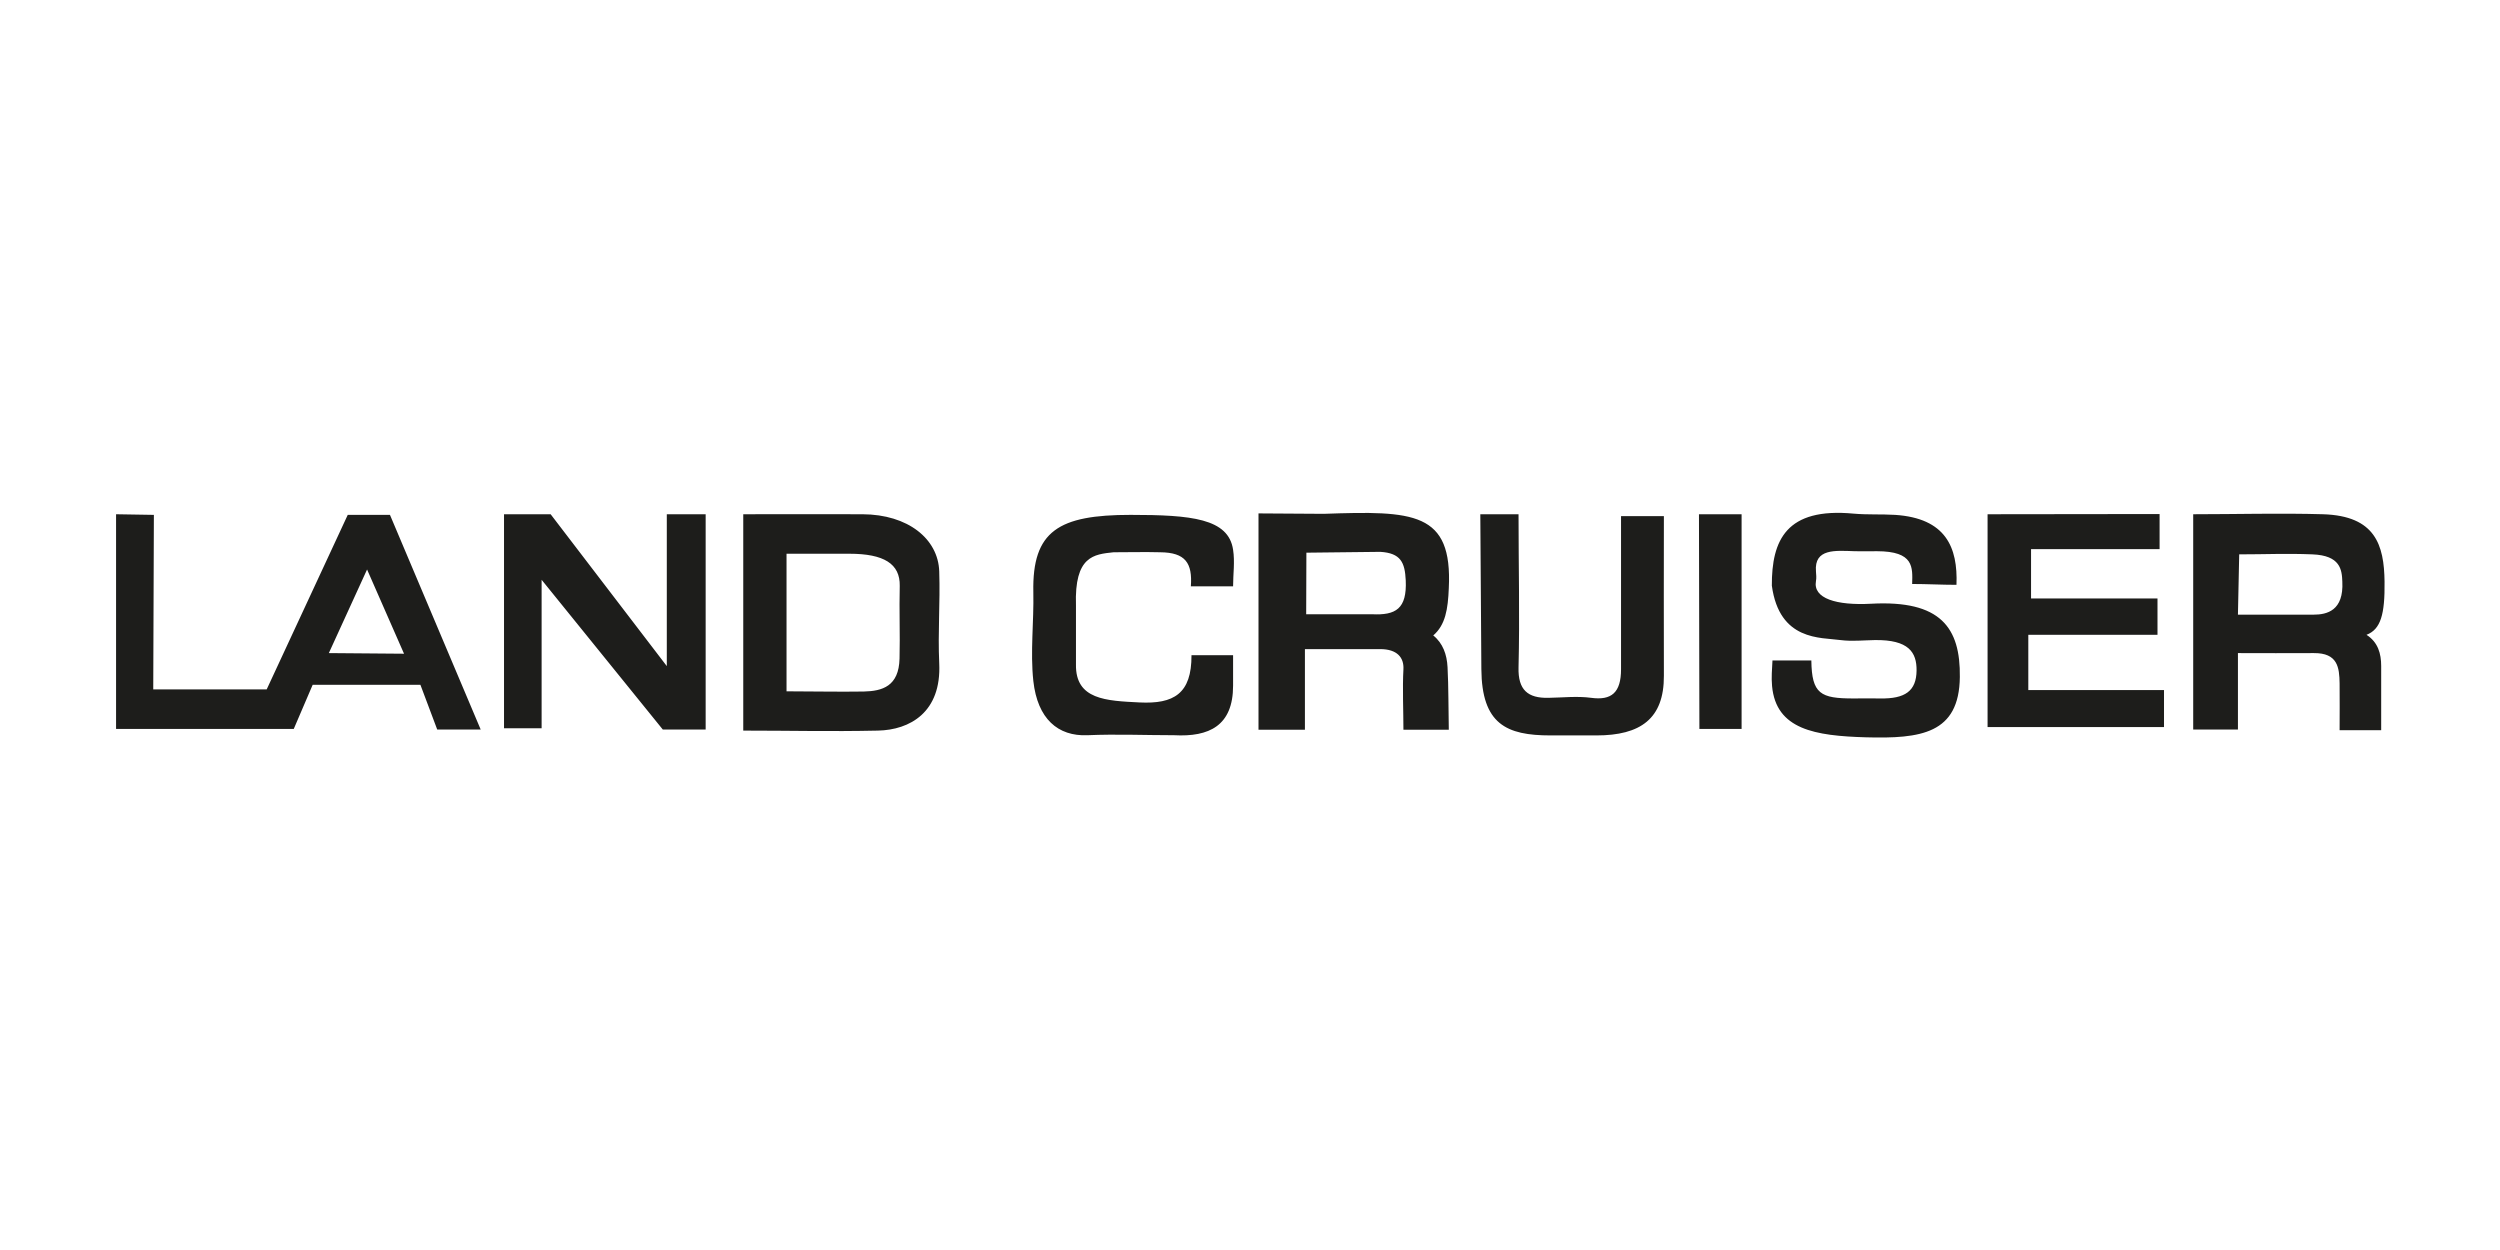 <?xml version="1.0" encoding="UTF-8"?> <svg xmlns="http://www.w3.org/2000/svg" xmlns:xlink="http://www.w3.org/1999/xlink" width="1080" zoomAndPan="magnify" viewBox="0 0 810 405" height="540" preserveAspectRatio="xMidYMid meet" version="1.0"><defs><clipPath id="56037b1c66"><path d="M 37.598 166 L 772.598 166 L 772.598 239 L 37.598 239 Z M 37.598 166 " clip-rule="nonzero"></path></clipPath></defs><g clip-path="url(#56037b1c66)"><path fill="#1d1d1b" d="M 163.301 166.617 L 163.301 235.965 L 175.484 235.965 L 175.484 187.852 L 214.75 236.375 L 228.633 236.375 L 228.633 166.617 L 216.043 166.617 L 216.043 215.82 L 178.41 166.617 Z M 385.84 189.961 C 390.398 189.961 394.961 189.961 399.52 189.961 C 399.52 186.012 400.133 182.066 399.52 178.117 C 398.023 167.977 385.977 166.82 366.309 166.82 C 343.035 166.82 334.391 171.992 334.801 191.863 C 335.004 201.461 333.777 211.125 334.801 220.652 C 336.16 232.902 342.762 238.621 352.355 238.211 C 361.68 237.801 371.074 238.211 380.395 238.211 C 391.762 238.824 399.52 235.148 399.52 222.148 C 399.52 218.883 399.52 215.547 399.52 212.281 C 394.754 212.281 390.809 212.281 386.043 212.281 C 386.113 224.805 380.258 228.137 369.234 227.594 C 358.414 227.051 348.41 226.711 348.613 215.277 C 348.613 208.879 348.613 202.551 348.613 196.152 C 348.07 180.09 354.469 179.613 360.797 178.934 C 365.832 178.934 370.867 178.797 375.902 178.934 C 384.07 179.004 386.383 182.406 385.84 189.961 Z M 428.918 166.48 C 422.18 166.414 414.492 166.414 407.754 166.344 C 407.754 189.484 407.754 213.301 407.754 236.441 C 412.449 236.441 418.098 236.441 422.793 236.441 C 422.793 228.207 422.793 218.477 422.793 210.309 L 447.156 210.309 C 452.738 210.309 454.914 213.098 454.711 216.84 C 454.371 222.832 454.711 230.453 454.711 236.441 C 459.609 236.441 464.512 236.441 469.41 236.441 C 469.273 230.18 469.344 222.422 469.004 216.16 C 468.797 212.078 467.504 208.402 464.375 205.883 C 468.32 202.48 469.141 197.379 469.41 190.57 C 470.637 165.801 458.047 165.461 428.918 166.48 Z M 423.27 179.07 C 431.234 179.004 439.262 178.867 447.227 178.797 C 453.828 179.207 455.188 182.199 455.461 188.055 C 455.867 197.242 452.262 199.418 444.434 199.012 L 423.203 199.012 Z M 479.621 166.617 L 492.004 166.617 C 492.004 183.152 492.414 199.691 492.004 216.23 C 491.801 223.578 495.066 226.234 501.668 226.098 C 506.297 226.027 510.992 225.484 515.551 226.098 C 522.086 226.98 525.215 224.465 525.215 216.84 L 525.215 167.23 L 539.098 167.23 C 539.098 184.445 539.031 201.734 539.098 218.949 C 539.168 232.902 531.477 238.277 517.254 238.277 C 512.285 238.277 507.316 238.277 502.348 238.277 C 488.059 238.277 480.094 234.605 479.961 216.773 Z M 550.465 166.617 L 564.277 166.617 L 564.277 236.168 L 550.602 236.168 Z M 633.898 189.484 C 629.203 189.484 624.234 189.211 619.539 189.211 C 619.676 183.836 620.219 178.594 608.105 178.594 C 605.723 178.594 603.344 178.664 600.961 178.594 C 594.699 178.391 587.758 177.641 588.371 185.129 C 588.438 186.148 588.574 187.238 588.371 188.258 C 587.348 193.906 594.973 196.219 606.27 195.609 C 628.793 194.383 635.191 203.367 634.988 219.359 C 634.785 237.801 622.262 239.367 604.566 238.891 C 588.098 238.414 575.441 236.375 574.148 222.285 C 573.875 219.293 574.148 216.977 574.281 213.984 C 578.707 213.984 582.449 213.984 586.875 213.984 C 587.008 224.871 589.867 226.301 600.551 226.301 C 603.41 226.301 606.27 226.234 609.195 226.301 C 617.227 226.438 620.898 223.918 620.969 217.25 C 621.035 211.328 618.383 207.246 607.492 207.383 C 603.75 207.449 600.008 207.859 596.332 207.383 C 589.934 206.496 576.527 207.723 574.078 189.754 C 574.012 175.055 578.707 164.371 600.551 166.414 C 605.043 166.82 609.535 166.547 614.027 166.82 C 630.43 167.91 634.375 177.301 633.898 189.484 Z M 643.973 166.617 L 643.973 235.559 L 701.137 235.559 L 701.137 223.578 L 657.172 223.578 L 657.172 205.68 L 699.027 205.68 L 699.027 193.906 L 658.059 193.906 L 658.059 177.914 L 699.707 177.914 L 699.707 166.547 Z M 710.598 236.375 C 710.598 213.098 710.598 189.891 710.598 166.617 C 724.684 166.617 738.633 166.207 752.723 166.617 C 769.598 167.16 772.457 176.551 772.594 188.461 C 772.73 199.012 771.367 203.91 766.742 205.68 C 770.484 208.062 771.504 211.805 771.504 215.754 C 771.504 222.695 771.504 229.637 771.504 236.578 C 767.012 236.578 762.523 236.578 758.031 236.578 C 758.031 231.543 758.098 226.504 758.031 221.469 C 757.961 216.23 757.418 211.531 749.66 211.602 C 741.492 211.668 733.258 211.602 725.09 211.602 C 725.09 220.039 725.09 228.004 725.09 236.375 C 720.262 236.375 715.43 236.375 710.598 236.375 Z M 725.5 179.613 C 733.734 179.613 740.879 179.273 749.184 179.613 C 758.301 179.957 758.777 184.582 758.914 188.461 C 759.391 197.855 753.945 199.148 749.59 199.148 L 725.09 199.148 Z M 240.816 166.617 C 240.816 189.961 240.816 213.301 240.816 236.715 C 256.742 236.715 268.516 237.055 284.438 236.715 C 294.785 236.508 305.059 230.793 304.312 214.938 C 303.836 204.523 304.652 195.609 304.312 185.129 C 303.969 174.578 294.172 166.684 279.473 166.617 C 265.586 166.547 254.699 166.617 240.816 166.617 Z M 291.449 213.371 C 291.652 205.543 291.312 197.648 291.516 189.824 C 291.652 182.676 286.414 179.41 275.184 179.41 L 254.836 179.41 L 254.836 223.988 C 263.207 223.988 271.578 224.191 279.879 224.055 C 285.801 223.918 291.246 222.422 291.449 213.371 Z M 37.605 166.617 L 37.605 236.168 L 95.18 236.168 L 101.305 221.879 L 136.215 221.879 L 141.66 236.375 L 155.746 236.375 L 126.348 166.82 L 112.668 166.82 L 86.402 223.375 L 49.652 223.375 L 49.855 166.82 Z M 106.543 211.602 L 118.93 184.516 L 130.906 211.805 Z M 106.543 211.602 " fill-opacity="1" fill-rule="evenodd"></path></g></svg> 